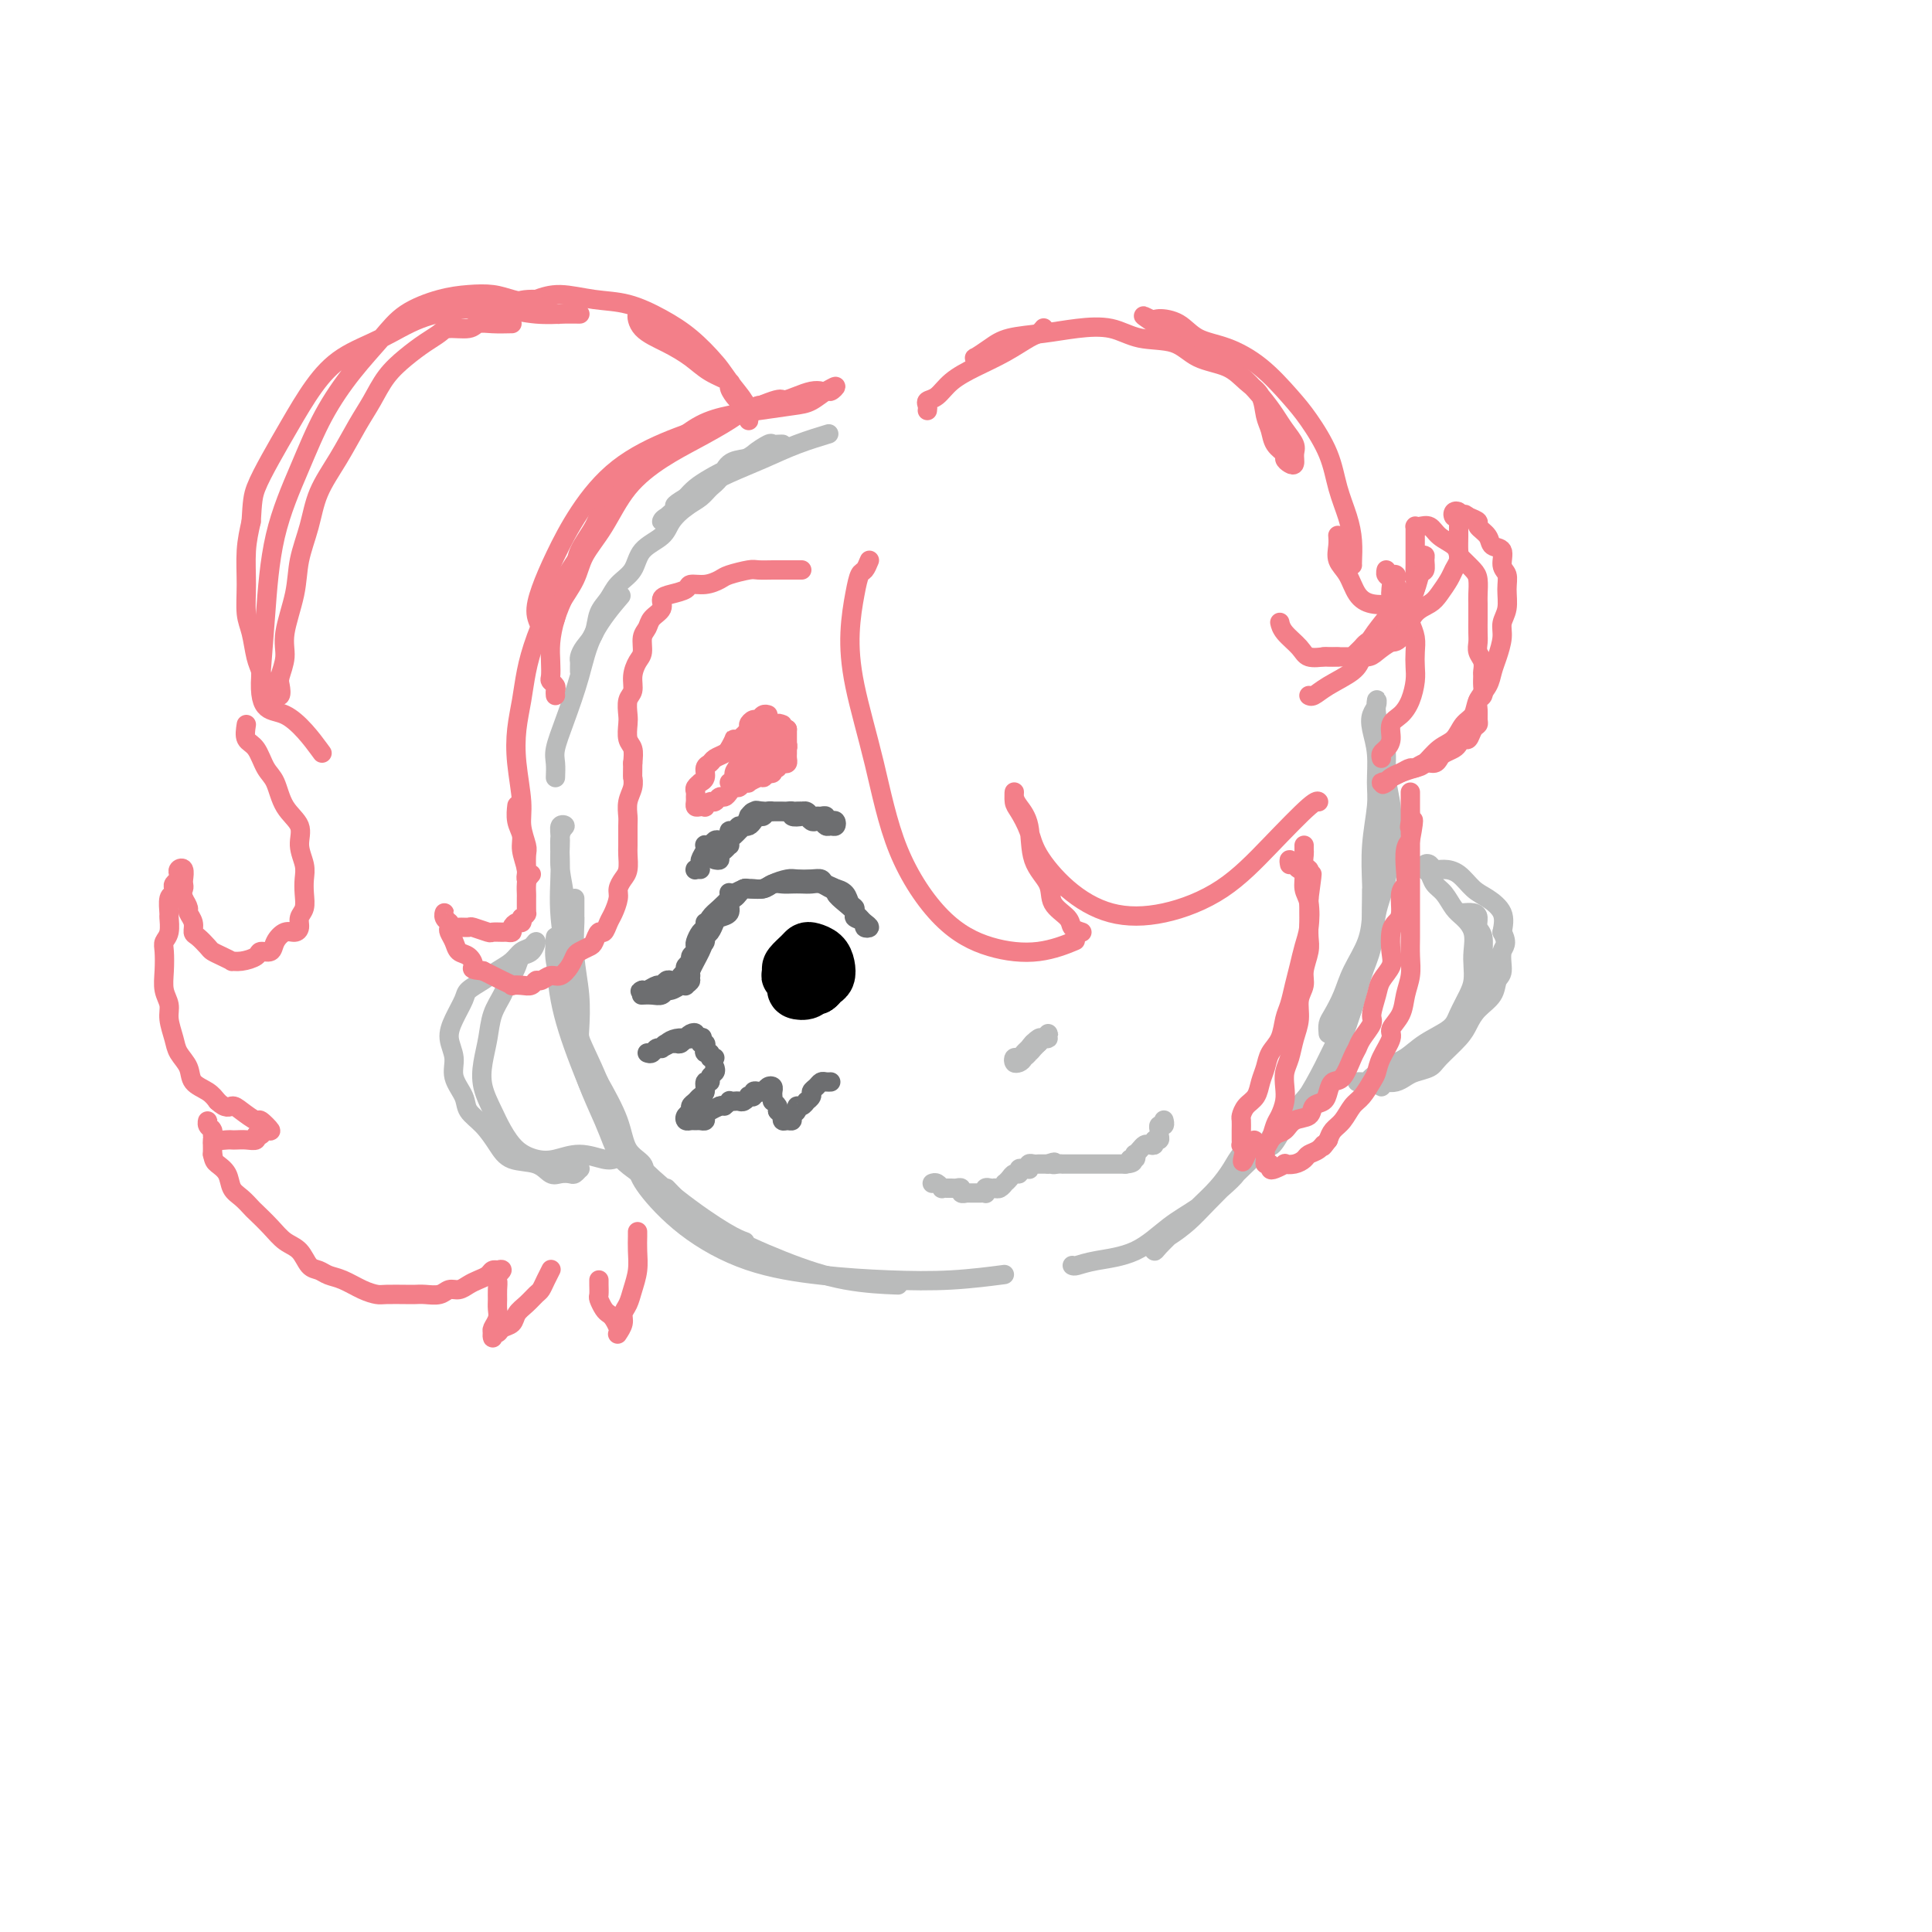 <svg viewBox='0 0 400 400' version='1.1' xmlns='http://www.w3.org/2000/svg' xmlns:xlink='http://www.w3.org/1999/xlink'><g fill='none' stroke='rgb(186,187,187)' stroke-width='4' stroke-linecap='round' stroke-linejoin='round'><path d='M119,186c0.002,0.606 0.004,1.212 0,2c-0.004,0.788 -0.015,1.757 0,2c0.015,0.243 0.056,-0.241 0,1c-0.056,1.241 -0.208,4.207 0,7c0.208,2.793 0.775,5.412 1,8c0.225,2.588 0.109,5.146 0,7c-0.109,1.854 -0.211,3.004 0,4c0.211,0.996 0.734,1.838 1,2c0.266,0.162 0.274,-0.355 0,-1c-0.274,-0.645 -0.829,-1.419 -1,-3c-0.171,-1.581 0.041,-3.968 0,-6c-0.041,-2.032 -0.336,-3.709 -1,-6c-0.664,-2.291 -1.696,-5.196 -2,-8c-0.304,-2.804 0.119,-5.509 0,-8c-0.119,-2.491 -0.782,-4.770 -1,-7c-0.218,-2.230 0.009,-4.410 0,-6c-0.009,-1.590 -0.253,-2.589 0,-3c0.253,-0.411 1.003,-0.235 1,0c-0.003,0.235 -0.758,0.528 -1,2c-0.242,1.472 0.029,4.125 0,7c-0.029,2.875 -0.356,5.974 0,10c0.356,4.026 1.397,8.980 2,14c0.603,5.020 0.767,10.107 2,15c1.233,4.893 3.534,9.593 5,13c1.466,3.407 2.095,5.523 3,7c0.905,1.477 2.084,2.317 3,3c0.916,0.683 1.569,1.211 2,1c0.431,-0.211 0.641,-1.160 0,-2c-0.641,-0.840 -2.134,-1.572 -3,-3c-0.866,-1.428 -1.105,-3.551 -2,-6c-0.895,-2.449 -2.448,-5.225 -4,-8'/><path d='M124,224c-1.839,-4.375 -2.938,-6.312 -4,-9c-1.062,-2.688 -2.089,-6.128 -3,-9c-0.911,-2.872 -1.707,-5.176 -2,-7c-0.293,-1.824 -0.083,-3.168 0,-4c0.083,-0.832 0.039,-1.151 0,-1c-0.039,0.151 -0.073,0.772 0,3c0.073,2.228 0.252,6.064 1,10c0.748,3.936 2.064,7.973 4,13c1.936,5.027 4.491,11.046 8,16c3.509,4.954 7.971,8.843 12,12c4.029,3.157 7.623,5.581 10,7c2.377,1.419 3.536,1.834 4,2c0.464,0.166 0.232,0.083 0,0'/><path d='M138,246c1.208,1.276 2.416,2.552 4,4c1.584,1.448 3.543,3.068 7,5c3.457,1.932 8.411,4.178 13,6c4.589,1.822 8.812,3.221 13,4c4.188,0.779 8.339,0.937 10,1c1.661,0.063 0.830,0.032 0,0'/><path d='M132,242c0.236,0.975 0.473,1.949 2,4c1.527,2.051 4.346,5.177 8,8c3.654,2.823 8.143,5.341 13,7c4.857,1.659 10.080,2.458 15,3c4.920,0.542 9.535,0.826 14,1c4.465,0.174 8.779,0.239 13,0c4.221,-0.239 8.349,-0.783 10,-1c1.651,-0.217 0.826,-0.109 0,0'/><path d='M222,262c0.166,0.086 0.332,0.173 1,0c0.668,-0.173 1.837,-0.605 4,-1c2.163,-0.395 5.319,-0.753 8,-2c2.681,-1.247 4.888,-3.384 7,-5c2.112,-1.616 4.128,-2.713 6,-4c1.872,-1.287 3.599,-2.766 5,-4c1.401,-1.234 2.474,-2.224 3,-3c0.526,-0.776 0.503,-1.338 1,-2c0.497,-0.662 1.512,-1.423 2,-2c0.488,-0.577 0.448,-0.969 0,-1c-0.448,-0.031 -1.304,0.301 -2,1c-0.696,0.699 -1.230,1.767 -2,3c-0.770,1.233 -1.775,2.632 -3,4c-1.225,1.368 -2.670,2.704 -4,4c-1.330,1.296 -2.544,2.552 -4,4c-1.456,1.448 -3.152,3.087 -4,4c-0.848,0.913 -0.848,1.100 -1,1c-0.152,-0.100 -0.457,-0.486 0,-1c0.457,-0.514 1.678,-1.156 3,-2c1.322,-0.844 2.747,-1.890 4,-3c1.253,-1.110 2.334,-2.285 4,-4c1.666,-1.715 3.915,-3.972 6,-6c2.085,-2.028 4.004,-3.828 6,-6c1.996,-2.172 4.068,-4.714 6,-7c1.932,-2.286 3.725,-4.314 5,-6c1.275,-1.686 2.032,-3.029 3,-5c0.968,-1.971 2.145,-4.569 3,-7c0.855,-2.431 1.387,-4.695 2,-7c0.613,-2.305 1.306,-4.653 2,-7'/><path d='M283,198c1.310,-4.476 1.083,-5.167 1,-7c-0.083,-1.833 -0.024,-4.810 0,-6c0.024,-1.190 0.012,-0.595 0,0'/><path d='M275,214c-0.063,-0.710 -0.126,-1.420 0,-2c0.126,-0.580 0.440,-1.032 1,-2c0.560,-0.968 1.366,-2.454 2,-4c0.634,-1.546 1.097,-3.151 2,-5c0.903,-1.849 2.246,-3.940 3,-6c0.754,-2.060 0.920,-4.089 1,-6c0.080,-1.911 0.075,-3.703 0,-6c-0.075,-2.297 -0.220,-5.097 0,-8c0.220,-2.903 0.804,-5.908 1,-8c0.196,-2.092 0.004,-3.270 0,-5c-0.004,-1.730 0.181,-4.011 0,-6c-0.181,-1.989 -0.729,-3.686 -1,-5c-0.271,-1.314 -0.266,-2.243 0,-3c0.266,-0.757 0.793,-1.340 1,-2c0.207,-0.660 0.093,-1.396 0,-1c-0.093,0.396 -0.165,1.923 0,3c0.165,1.077 0.566,1.702 1,3c0.434,1.298 0.899,3.269 1,5c0.101,1.731 -0.162,3.223 0,5c0.162,1.777 0.749,3.839 1,6c0.251,2.161 0.166,4.420 0,7c-0.166,2.580 -0.414,5.480 -1,8c-0.586,2.520 -1.511,4.662 -2,7c-0.489,2.338 -0.542,4.874 -1,7c-0.458,2.126 -1.322,3.842 -2,6c-0.678,2.158 -1.171,4.758 -2,7c-0.829,2.242 -1.995,4.127 -3,6c-1.005,1.873 -1.847,3.735 -3,6c-1.153,2.265 -2.615,4.933 -4,7c-1.385,2.067 -2.692,3.534 -4,5'/><path d='M266,233c-3.467,6.422 -3.133,3.978 -3,3c0.133,-0.978 0.067,-0.489 0,0'/><path d='M120,241c-0.026,0.453 -0.051,0.905 0,1c0.051,0.095 0.180,-0.169 0,0c-0.180,0.169 -0.668,0.770 -1,1c-0.332,0.230 -0.508,0.088 -1,0c-0.492,-0.088 -1.300,-0.123 -2,0c-0.700,0.123 -1.292,0.402 -2,0c-0.708,-0.402 -1.531,-1.486 -3,-2c-1.469,-0.514 -3.582,-0.457 -5,-1c-1.418,-0.543 -2.139,-1.684 -3,-3c-0.861,-1.316 -1.862,-2.806 -3,-4c-1.138,-1.194 -2.414,-2.094 -3,-3c-0.586,-0.906 -0.481,-1.820 -1,-3c-0.519,-1.180 -1.663,-2.627 -2,-4c-0.337,-1.373 0.132,-2.671 0,-4c-0.132,-1.329 -0.863,-2.688 -1,-4c-0.137,-1.312 0.322,-2.578 1,-4c0.678,-1.422 1.575,-3.000 2,-4c0.425,-1.000 0.379,-1.424 1,-2c0.621,-0.576 1.910,-1.305 3,-2c1.090,-0.695 1.981,-1.355 3,-2c1.019,-0.645 2.166,-1.276 3,-2c0.834,-0.724 1.355,-1.540 2,-2c0.645,-0.460 1.413,-0.562 2,-1c0.587,-0.438 0.991,-1.211 1,-1c0.009,0.211 -0.379,1.407 -1,2c-0.621,0.593 -1.475,0.583 -2,1c-0.525,0.417 -0.721,1.262 -1,2c-0.279,0.738 -0.639,1.369 -1,2'/><path d='M106,202c-1.118,1.810 -1.411,2.836 -2,4c-0.589,1.164 -1.472,2.468 -2,4c-0.528,1.532 -0.700,3.294 -1,5c-0.300,1.706 -0.727,3.356 -1,5c-0.273,1.644 -0.390,3.281 0,5c0.390,1.719 1.289,3.520 2,5c0.711,1.480 1.234,2.641 2,4c0.766,1.359 1.773,2.918 3,4c1.227,1.082 2.672,1.687 4,2c1.328,0.313 2.538,0.332 4,0c1.462,-0.332 3.175,-1.017 5,-1c1.825,0.017 3.760,0.735 5,1c1.240,0.265 1.783,0.076 2,0c0.217,-0.076 0.109,-0.038 0,0'/><path d='M281,224c0.322,-0.017 0.645,-0.034 1,0c0.355,0.034 0.743,0.119 1,0c0.257,-0.119 0.384,-0.444 1,-1c0.616,-0.556 1.722,-1.344 3,-2c1.278,-0.656 2.727,-1.180 4,-2c1.273,-0.820 2.369,-1.938 4,-3c1.631,-1.062 3.796,-2.069 5,-3c1.204,-0.931 1.447,-1.784 2,-3c0.553,-1.216 1.418,-2.793 2,-4c0.582,-1.207 0.882,-2.042 1,-3c0.118,-0.958 0.054,-2.037 0,-3c-0.054,-0.963 -0.097,-1.809 0,-3c0.097,-1.191 0.335,-2.728 0,-4c-0.335,-1.272 -1.241,-2.281 -2,-3c-0.759,-0.719 -1.370,-1.148 -2,-2c-0.630,-0.852 -1.280,-2.127 -2,-3c-0.720,-0.873 -1.510,-1.345 -2,-2c-0.490,-0.655 -0.679,-1.492 -1,-2c-0.321,-0.508 -0.774,-0.686 -1,-1c-0.226,-0.314 -0.223,-0.762 0,-1c0.223,-0.238 0.668,-0.264 1,0c0.332,0.264 0.553,0.818 1,1c0.447,0.182 1.122,-0.010 2,0c0.878,0.010 1.959,0.221 3,1c1.041,0.779 2.042,2.126 3,3c0.958,0.874 1.873,1.274 3,2c1.127,0.726 2.465,1.779 3,3c0.535,1.221 0.268,2.611 0,4'/><path d='M311,193c1.377,2.542 0.321,2.896 0,4c-0.321,1.104 0.093,2.956 0,4c-0.093,1.044 -0.694,1.278 -1,2c-0.306,0.722 -0.316,1.930 -1,3c-0.684,1.070 -2.041,2.003 -3,3c-0.959,0.997 -1.521,2.060 -2,3c-0.479,0.940 -0.877,1.757 -2,3c-1.123,1.243 -2.972,2.911 -4,4c-1.028,1.089 -1.235,1.599 -2,2c-0.765,0.401 -2.090,0.695 -3,1c-0.910,0.305 -1.407,0.622 -2,1c-0.593,0.378 -1.282,0.816 -2,1c-0.718,0.184 -1.465,0.114 -2,0c-0.535,-0.114 -0.857,-0.272 -1,0c-0.143,0.272 -0.106,0.972 0,1c0.106,0.028 0.281,-0.617 1,-1c0.719,-0.383 1.982,-0.503 3,-1c1.018,-0.497 1.792,-1.370 3,-2c1.208,-0.630 2.849,-1.018 4,-2c1.151,-0.982 1.811,-2.558 3,-4c1.189,-1.442 2.908,-2.750 4,-4c1.092,-1.250 1.557,-2.442 2,-4c0.443,-1.558 0.865,-3.482 1,-5c0.135,-1.518 -0.018,-2.631 0,-4c0.018,-1.369 0.208,-2.994 0,-4c-0.208,-1.006 -0.813,-1.394 -1,-2c-0.187,-0.606 0.043,-1.430 0,-2c-0.043,-0.570 -0.358,-0.884 -1,-1c-0.642,-0.116 -1.612,-0.033 -2,0c-0.388,0.033 -0.194,0.017 0,0'/><path d='M115,161c0.040,-1.053 0.080,-2.105 0,-3c-0.080,-0.895 -0.280,-1.631 0,-3c0.280,-1.369 1.039,-3.370 2,-6c0.961,-2.630 2.124,-5.891 3,-9c0.876,-3.109 1.467,-6.068 3,-9c1.533,-2.932 4.010,-5.838 5,-7c0.990,-1.162 0.495,-0.581 0,0'/><path d='M120,139c-0.004,-0.328 -0.008,-0.656 0,-1c0.008,-0.344 0.029,-0.704 0,-1c-0.029,-0.296 -0.107,-0.529 0,-1c0.107,-0.471 0.397,-1.179 1,-2c0.603,-0.821 1.517,-1.755 2,-3c0.483,-1.245 0.536,-2.801 1,-4c0.464,-1.199 1.339,-2.039 2,-3c0.661,-0.961 1.107,-2.042 2,-3c0.893,-0.958 2.234,-1.793 3,-3c0.766,-1.207 0.957,-2.784 2,-4c1.043,-1.216 2.937,-2.069 4,-3c1.063,-0.931 1.296,-1.939 2,-3c0.704,-1.061 1.878,-2.176 3,-3c1.122,-0.824 2.191,-1.359 3,-2c0.809,-0.641 1.356,-1.389 2,-2c0.644,-0.611 1.384,-1.085 2,-2c0.616,-0.915 1.107,-2.269 2,-3c0.893,-0.731 2.189,-0.837 3,-1c0.811,-0.163 1.137,-0.384 2,-1c0.863,-0.616 2.262,-1.629 3,-2c0.738,-0.371 0.813,-0.101 1,0c0.187,0.101 0.485,0.033 1,0c0.515,-0.033 1.247,-0.030 1,0c-0.247,0.030 -1.472,0.087 -2,0c-0.528,-0.087 -0.361,-0.319 -1,0c-0.639,0.319 -2.086,1.188 -3,2c-0.914,0.812 -1.295,1.569 -2,2c-0.705,0.431 -1.735,0.538 -3,1c-1.265,0.462 -2.764,1.278 -4,2c-1.236,0.722 -2.210,1.349 -3,2c-0.790,0.651 -1.395,1.325 -2,2'/><path d='M142,103c-3.443,2.053 -2.049,1.684 -2,2c0.049,0.316 -1.247,1.315 -2,2c-0.753,0.685 -0.963,1.054 -1,1c-0.037,-0.054 0.098,-0.531 1,-1c0.902,-0.469 2.570,-0.930 4,-2c1.430,-1.070 2.622,-2.749 4,-4c1.378,-1.251 2.941,-2.073 5,-3c2.059,-0.927 4.614,-1.960 7,-3c2.386,-1.040 4.604,-2.088 7,-3c2.396,-0.912 4.970,-1.689 6,-2c1.030,-0.311 0.515,-0.155 0,0'/></g>
<g fill='none' stroke='rgb(243,127,137)' stroke-width='4' stroke-linecap='round' stroke-linejoin='round'><path d='M180,116c-0.331,0.805 -0.663,1.611 -1,2c-0.337,0.389 -0.681,0.363 -1,1c-0.319,0.637 -0.613,1.938 -1,4c-0.387,2.062 -0.866,4.886 -1,8c-0.134,3.114 0.077,6.519 1,11c0.923,4.481 2.558,10.040 4,16c1.442,5.960 2.692,12.322 5,18c2.308,5.678 5.674,10.673 9,14c3.326,3.327 6.613,4.984 10,6c3.387,1.016 6.873,1.389 10,1c3.127,-0.389 5.893,-1.540 7,-2c1.107,-0.460 0.553,-0.230 0,0'/><path d='M224,193c-0.821,-0.262 -1.642,-0.524 -2,-1c-0.358,-0.476 -0.252,-1.166 -1,-2c-0.748,-0.834 -2.351,-1.813 -3,-3c-0.649,-1.187 -0.346,-2.583 -1,-4c-0.654,-1.417 -2.266,-2.854 -3,-5c-0.734,-2.146 -0.589,-4.999 -1,-7c-0.411,-2.001 -1.376,-3.148 -2,-4c-0.624,-0.852 -0.907,-1.408 -1,-2c-0.093,-0.592 0.003,-1.221 0,-1c-0.003,0.221 -0.104,1.292 0,2c0.104,0.708 0.414,1.051 1,2c0.586,0.949 1.449,2.502 2,4c0.551,1.498 0.790,2.939 2,5c1.210,2.061 3.390,4.740 6,7c2.610,2.260 5.648,4.101 9,5c3.352,0.899 7.017,0.858 11,0c3.983,-0.858 8.283,-2.531 12,-5c3.717,-2.469 6.852,-5.734 10,-9c3.148,-3.266 6.309,-6.533 8,-8c1.691,-1.467 1.912,-1.133 2,-1c0.088,0.133 0.044,0.067 0,0'/><path d='M286,157c-0.080,-0.349 -0.159,-0.698 0,-1c0.159,-0.302 0.557,-0.558 1,-1c0.443,-0.442 0.931,-1.070 1,-2c0.069,-0.930 -0.283,-2.163 0,-3c0.283,-0.837 1.200,-1.277 2,-2c0.800,-0.723 1.483,-1.730 2,-3c0.517,-1.270 0.868,-2.805 1,-4c0.132,-1.195 0.047,-2.052 0,-3c-0.047,-0.948 -0.054,-1.987 0,-3c0.054,-1.013 0.168,-2.001 0,-3c-0.168,-0.999 -0.620,-2.008 -1,-3c-0.380,-0.992 -0.689,-1.968 -1,-3c-0.311,-1.032 -0.623,-2.119 -1,-3c-0.377,-0.881 -0.818,-1.557 -1,-2c-0.182,-0.443 -0.105,-0.653 0,-1c0.105,-0.347 0.239,-0.830 0,-1c-0.239,-0.170 -0.850,-0.028 -1,0c-0.150,0.028 0.160,-0.057 0,0c-0.160,0.057 -0.789,0.257 -1,0c-0.211,-0.257 -0.004,-0.969 0,-1c0.004,-0.031 -0.195,0.621 0,1c0.195,0.379 0.783,0.487 1,1c0.217,0.513 0.062,1.432 0,2c-0.062,0.568 -0.031,0.784 0,1'/><path d='M288,123c0.174,1.382 0.110,2.337 0,3c-0.110,0.663 -0.266,1.034 -1,2c-0.734,0.966 -2.046,2.525 -3,4c-0.954,1.475 -1.552,2.864 -2,4c-0.448,1.136 -0.747,2.017 -2,3c-1.253,0.983 -3.460,2.068 -5,3c-1.540,0.932 -2.415,1.713 -3,2c-0.585,0.287 -0.882,0.082 -1,0c-0.118,-0.082 -0.059,-0.041 0,0'/><path d='M277,136c-0.813,0.011 -1.626,0.022 -2,0c-0.374,-0.022 -0.311,-0.076 -1,0c-0.689,0.076 -2.132,0.283 -3,0c-0.868,-0.283 -1.160,-1.055 -2,-2c-0.840,-0.945 -2.226,-2.062 -3,-3c-0.774,-0.938 -0.935,-1.697 -1,-2c-0.065,-0.303 -0.032,-0.152 0,0'/><path d='M166,118c-0.303,-0.000 -0.606,-0.000 -1,0c-0.394,0.000 -0.880,0.000 -1,0c-0.120,-0.000 0.124,-0.000 0,0c-0.124,0.000 -0.618,0.000 -1,0c-0.382,-0.000 -0.652,-0.001 -1,0c-0.348,0.001 -0.772,0.003 -1,0c-0.228,-0.003 -0.259,-0.012 -1,0c-0.741,0.012 -2.193,0.046 -3,0c-0.807,-0.046 -0.970,-0.171 -2,0c-1.030,0.171 -2.929,0.637 -4,1c-1.071,0.363 -1.315,0.622 -2,1c-0.685,0.378 -1.809,0.874 -3,1c-1.191,0.126 -2.447,-0.118 -3,0c-0.553,0.118 -0.404,0.598 -1,1c-0.596,0.402 -1.938,0.727 -3,1c-1.062,0.273 -1.844,0.495 -2,1c-0.156,0.505 0.313,1.294 0,2c-0.313,0.706 -1.407,1.329 -2,2c-0.593,0.671 -0.685,1.390 -1,2c-0.315,0.610 -0.854,1.112 -1,2c-0.146,0.888 0.101,2.162 0,3c-0.101,0.838 -0.549,1.240 -1,2c-0.451,0.760 -0.905,1.879 -1,3c-0.095,1.121 0.170,2.244 0,3c-0.170,0.756 -0.774,1.146 -1,2c-0.226,0.854 -0.074,2.171 0,3c0.074,0.829 0.071,1.171 0,2c-0.071,0.829 -0.212,2.146 0,3c0.212,0.854 0.775,1.244 1,2c0.225,0.756 0.113,1.878 0,3'/><path d='M131,158c-0.016,3.380 -0.057,2.829 0,3c0.057,0.171 0.211,1.065 0,2c-0.211,0.935 -0.789,1.912 -1,3c-0.211,1.088 -0.056,2.287 0,3c0.056,0.713 0.012,0.939 0,2c-0.012,1.061 0.007,2.956 0,4c-0.007,1.044 -0.040,1.237 0,2c0.040,0.763 0.151,2.095 0,3c-0.151,0.905 -0.565,1.383 -1,2c-0.435,0.617 -0.890,1.375 -1,2c-0.110,0.625 0.125,1.118 0,2c-0.125,0.882 -0.611,2.152 -1,3c-0.389,0.848 -0.681,1.274 -1,2c-0.319,0.726 -0.667,1.753 -1,2c-0.333,0.247 -0.653,-0.285 -1,0c-0.347,0.285 -0.722,1.388 -1,2c-0.278,0.612 -0.459,0.732 -1,1c-0.541,0.268 -1.443,0.684 -2,1c-0.557,0.316 -0.769,0.534 -1,1c-0.231,0.466 -0.482,1.182 -1,2c-0.518,0.818 -1.304,1.740 -2,2c-0.696,0.260 -1.302,-0.140 -2,0c-0.698,0.140 -1.487,0.822 -2,1c-0.513,0.178 -0.749,-0.148 -1,0c-0.251,0.148 -0.518,0.769 -1,1c-0.482,0.231 -1.179,0.073 -2,0c-0.821,-0.073 -1.767,-0.061 -2,0c-0.233,0.061 0.247,0.171 0,0c-0.247,-0.171 -1.220,-0.623 -2,-1c-0.780,-0.377 -1.366,-0.679 -2,-1c-0.634,-0.321 -1.317,-0.660 -2,-1'/><path d='M100,201c-2.897,-0.269 -2.139,-0.443 -2,-1c0.139,-0.557 -0.341,-1.497 -1,-2c-0.659,-0.503 -1.496,-0.569 -2,-1c-0.504,-0.431 -0.675,-1.228 -1,-2c-0.325,-0.772 -0.805,-1.518 -1,-2c-0.195,-0.482 -0.106,-0.701 0,-1c0.106,-0.299 0.229,-0.679 0,-1c-0.229,-0.321 -0.808,-0.585 -1,-1c-0.192,-0.415 0.004,-0.983 0,-1c-0.004,-0.017 -0.210,0.517 0,1c0.210,0.483 0.834,0.914 1,1c0.166,0.086 -0.126,-0.174 0,0c0.126,0.174 0.672,0.783 1,1c0.328,0.217 0.440,0.044 1,0c0.560,-0.044 1.568,0.041 2,0c0.432,-0.041 0.286,-0.207 1,0c0.714,0.207 2.286,0.788 3,1c0.714,0.212 0.569,0.054 1,0c0.431,-0.054 1.439,-0.004 2,0c0.561,0.004 0.676,-0.037 1,0c0.324,0.037 0.858,0.151 1,0c0.142,-0.151 -0.106,-0.566 0,-1c0.106,-0.434 0.567,-0.886 1,-1c0.433,-0.114 0.838,0.110 1,0c0.162,-0.110 0.081,-0.555 0,-1'/><path d='M108,190c1.309,-0.699 1.083,-0.946 1,-1c-0.083,-0.054 -0.023,0.085 0,0c0.023,-0.085 0.007,-0.395 0,-1c-0.007,-0.605 -0.006,-1.506 0,-2c0.006,-0.494 0.017,-0.583 0,-1c-0.017,-0.417 -0.061,-1.164 0,-2c0.061,-0.836 0.227,-1.762 0,-3c-0.227,-1.238 -0.845,-2.787 -1,-4c-0.155,-1.213 0.155,-2.090 0,-3c-0.155,-0.910 -0.773,-1.852 -1,-3c-0.227,-1.148 -0.061,-2.501 0,-3c0.061,-0.499 0.017,-0.142 0,0c-0.017,0.142 -0.009,0.071 0,0'/><path d='M110,181c-0.422,0.527 -0.844,1.055 -1,1c-0.156,-0.055 -0.046,-0.692 0,-1c0.046,-0.308 0.027,-0.287 0,-1c-0.027,-0.713 -0.063,-2.159 0,-3c0.063,-0.841 0.226,-1.077 0,-2c-0.226,-0.923 -0.842,-2.535 -1,-4c-0.158,-1.465 0.142,-2.785 0,-5c-0.142,-2.215 -0.727,-5.327 -1,-8c-0.273,-2.673 -0.234,-4.908 0,-7c0.234,-2.092 0.663,-4.042 1,-6c0.337,-1.958 0.584,-3.924 1,-6c0.416,-2.076 1.003,-4.263 2,-7c0.997,-2.737 2.403,-6.026 4,-9c1.597,-2.974 3.384,-5.634 5,-8c1.616,-2.366 3.060,-4.438 4,-6c0.940,-1.562 1.376,-2.615 2,-4c0.624,-1.385 1.437,-3.104 2,-4c0.563,-0.896 0.875,-0.970 1,-1c0.125,-0.030 0.062,-0.015 0,0'/><path d='M115,144c-0.030,-0.336 -0.061,-0.673 0,-1c0.061,-0.327 0.212,-0.645 0,-1c-0.212,-0.355 -0.787,-0.747 -1,-1c-0.213,-0.253 -0.066,-0.366 0,-1c0.066,-0.634 0.049,-1.790 0,-3c-0.049,-1.210 -0.131,-2.475 0,-4c0.131,-1.525 0.476,-3.310 1,-5c0.524,-1.690 1.227,-3.284 2,-5c0.773,-1.716 1.617,-3.553 2,-5c0.383,-1.447 0.305,-2.505 1,-4c0.695,-1.495 2.162,-3.428 3,-5c0.838,-1.572 1.048,-2.785 2,-4c0.952,-1.215 2.648,-2.434 4,-4c1.352,-1.566 2.361,-3.480 4,-5c1.639,-1.520 3.909,-2.645 6,-4c2.091,-1.355 4.005,-2.939 6,-4c1.995,-1.061 4.072,-1.599 6,-2c1.928,-0.401 3.706,-0.667 6,-1c2.294,-0.333 5.104,-0.735 7,-1c1.896,-0.265 2.879,-0.393 4,-1c1.121,-0.607 2.379,-1.693 3,-2c0.621,-0.307 0.606,0.166 1,0c0.394,-0.166 1.196,-0.970 1,-1c-0.196,-0.030 -1.391,0.713 -2,1c-0.609,0.287 -0.633,0.118 -1,0c-0.367,-0.118 -1.078,-0.186 -2,0c-0.922,0.186 -2.056,0.627 -3,1c-0.944,0.373 -1.698,0.678 -3,1c-1.302,0.322 -3.151,0.661 -5,1'/><path d='M157,84c-3.188,0.948 -4.158,1.816 -6,3c-1.842,1.184 -4.556,2.682 -7,4c-2.444,1.318 -4.617,2.455 -7,4c-2.383,1.545 -4.975,3.498 -7,6c-2.025,2.502 -3.484,5.552 -5,8c-1.516,2.448 -3.089,4.295 -4,6c-0.911,1.705 -1.161,3.270 -2,5c-0.839,1.730 -2.267,3.627 -3,5c-0.733,1.373 -0.770,2.223 -1,3c-0.230,0.777 -0.654,1.483 -1,2c-0.346,0.517 -0.613,0.847 -1,1c-0.387,0.153 -0.895,0.131 -1,0c-0.105,-0.131 0.191,-0.369 0,-1c-0.191,-0.631 -0.871,-1.654 -1,-3c-0.129,-1.346 0.292,-3.014 1,-5c0.708,-1.986 1.703,-4.291 3,-7c1.297,-2.709 2.898,-5.823 5,-9c2.102,-3.177 4.707,-6.417 8,-9c3.293,-2.583 7.275,-4.510 11,-6c3.725,-1.490 7.194,-2.544 11,-4c3.806,-1.456 7.948,-3.315 10,-4c2.052,-0.685 2.015,-0.196 2,0c-0.015,0.196 -0.007,0.098 0,0'/><path d='M192,85c0.044,-0.321 0.089,-0.641 0,-1c-0.089,-0.359 -0.311,-0.756 0,-1c0.311,-0.244 1.154,-0.335 2,-1c0.846,-0.665 1.693,-1.904 3,-3c1.307,-1.096 3.072,-2.049 5,-3c1.928,-0.951 4.019,-1.901 6,-3c1.981,-1.099 3.850,-2.346 5,-3c1.150,-0.654 1.579,-0.715 2,-1c0.421,-0.285 0.835,-0.796 1,-1c0.165,-0.204 0.083,-0.102 0,0'/><path d='M202,75c0.071,-0.469 0.141,-0.938 0,-1c-0.141,-0.062 -0.494,0.281 0,0c0.494,-0.281 1.835,-1.188 3,-2c1.165,-0.812 2.153,-1.531 4,-2c1.847,-0.469 4.552,-0.689 7,-1c2.448,-0.311 4.638,-0.714 7,-1c2.362,-0.286 4.897,-0.453 7,0c2.103,0.453 3.773,1.528 6,2c2.227,0.472 5.010,0.341 7,1c1.990,0.659 3.187,2.109 5,3c1.813,0.891 4.240,1.225 6,2c1.760,0.775 2.851,1.993 4,3c1.149,1.007 2.354,1.804 3,3c0.646,1.196 0.733,2.793 1,4c0.267,1.207 0.715,2.026 1,3c0.285,0.974 0.406,2.105 1,3c0.594,0.895 1.661,1.554 2,2c0.339,0.446 -0.051,0.678 0,1c0.051,0.322 0.544,0.732 1,1c0.456,0.268 0.877,0.393 1,0c0.123,-0.393 -0.052,-1.303 0,-2c0.052,-0.697 0.329,-1.179 0,-2c-0.329,-0.821 -1.266,-1.980 -2,-3c-0.734,-1.020 -1.266,-1.901 -2,-3c-0.734,-1.099 -1.670,-2.417 -3,-4c-1.330,-1.583 -3.052,-3.433 -5,-5c-1.948,-1.567 -4.120,-2.853 -6,-4c-1.880,-1.147 -3.468,-2.155 -5,-3c-1.532,-0.845 -3.009,-1.527 -4,-2c-0.991,-0.473 -1.495,-0.736 -2,-1'/><path d='M239,67c-3.698,-2.542 -1.944,-1.398 -1,-1c0.944,0.398 1.079,0.050 2,0c0.921,-0.050 2.627,0.198 4,1c1.373,0.802 2.414,2.158 4,3c1.586,0.842 3.717,1.171 6,2c2.283,0.829 4.719,2.159 7,4c2.281,1.841 4.408,4.193 6,6c1.592,1.807 2.651,3.070 4,5c1.349,1.930 2.988,4.527 4,7c1.012,2.473 1.395,4.820 2,7c0.605,2.180 1.430,4.192 2,6c0.570,1.808 0.885,3.412 1,5c0.115,1.588 0.031,3.158 0,4c-0.031,0.842 -0.009,0.955 0,1c0.009,0.045 0.004,0.023 0,0'/><path d='M280,136c0.024,-0.024 0.047,-0.048 0,0c-0.047,0.048 -0.165,0.167 0,0c0.165,-0.167 0.611,-0.620 1,-1c0.389,-0.380 0.719,-0.687 1,-1c0.281,-0.313 0.512,-0.631 1,-1c0.488,-0.369 1.234,-0.788 2,-1c0.766,-0.212 1.554,-0.216 2,-1c0.446,-0.784 0.550,-2.349 1,-3c0.450,-0.651 1.245,-0.387 2,-1c0.755,-0.613 1.470,-2.104 2,-3c0.530,-0.896 0.874,-1.196 1,-2c0.126,-0.804 0.034,-2.112 0,-3c-0.034,-0.888 -0.009,-1.355 0,-2c0.009,-0.645 0.002,-1.468 0,-2c-0.002,-0.532 -0.001,-0.773 0,-1c0.001,-0.227 0.000,-0.439 0,-1c-0.000,-0.561 -0.001,-1.471 0,-2c0.001,-0.529 0.002,-0.677 0,-1c-0.002,-0.323 -0.008,-0.820 0,-1c0.008,-0.180 0.031,-0.042 0,0c-0.031,0.042 -0.117,-0.011 0,0c0.117,0.011 0.437,0.086 1,0c0.563,-0.086 1.367,-0.332 2,0c0.633,0.332 1.093,1.243 2,2c0.907,0.757 2.259,1.359 3,2c0.741,0.641 0.870,1.320 1,2'/><path d='M302,115c1.547,1.529 2.415,2.352 3,3c0.585,0.648 0.889,1.122 1,2c0.111,0.878 0.030,2.160 0,3c-0.030,0.840 -0.009,1.236 0,2c0.009,0.764 0.006,1.895 0,3c-0.006,1.105 -0.016,2.184 0,3c0.016,0.816 0.057,1.370 0,2c-0.057,0.630 -0.212,1.337 0,2c0.212,0.663 0.790,1.281 1,2c0.210,0.719 0.053,1.540 0,2c-0.053,0.460 0.000,0.560 0,1c-0.000,0.440 -0.053,1.221 0,2c0.053,0.779 0.211,1.557 0,2c-0.211,0.443 -0.792,0.551 -1,1c-0.208,0.449 -0.045,1.238 0,2c0.045,0.762 -0.029,1.496 0,2c0.029,0.504 0.162,0.779 0,1c-0.162,0.221 -0.620,0.388 -1,1c-0.380,0.612 -0.683,1.670 -1,2c-0.317,0.330 -0.648,-0.066 -1,0c-0.352,0.066 -0.723,0.596 -1,1c-0.277,0.404 -0.458,0.681 -1,1c-0.542,0.319 -1.444,0.678 -2,1c-0.556,0.322 -0.764,0.607 -1,1c-0.236,0.393 -0.500,0.893 -1,1c-0.500,0.107 -1.238,-0.178 -2,0c-0.762,0.178 -1.550,0.818 -2,1c-0.450,0.182 -0.564,-0.096 -1,0c-0.436,0.096 -1.194,0.564 -2,1c-0.806,0.436 -1.659,0.839 -2,1c-0.341,0.161 -0.171,0.081 0,0'/><path d='M288,161c-2.937,2.086 -1.280,1.302 -1,1c0.280,-0.302 -0.819,-0.123 -1,0c-0.181,0.123 0.555,0.190 1,0c0.445,-0.190 0.597,-0.635 1,-1c0.403,-0.365 1.056,-0.649 2,-1c0.944,-0.351 2.178,-0.769 3,-1c0.822,-0.231 1.232,-0.273 2,-1c0.768,-0.727 1.892,-2.137 3,-3c1.108,-0.863 2.198,-1.179 3,-2c0.802,-0.821 1.314,-2.149 2,-3c0.686,-0.851 1.545,-1.227 2,-2c0.455,-0.773 0.504,-1.943 1,-3c0.496,-1.057 1.438,-2.001 2,-3c0.562,-0.999 0.743,-2.051 1,-3c0.257,-0.949 0.590,-1.794 1,-3c0.410,-1.206 0.896,-2.774 1,-4c0.104,-1.226 -0.172,-2.109 0,-3c0.172,-0.891 0.794,-1.791 1,-3c0.206,-1.209 -0.005,-2.729 0,-4c0.005,-1.271 0.224,-2.294 0,-3c-0.224,-0.706 -0.891,-1.096 -1,-2c-0.109,-0.904 0.340,-2.322 0,-3c-0.340,-0.678 -1.470,-0.615 -2,-1c-0.530,-0.385 -0.462,-1.217 -1,-2c-0.538,-0.783 -1.683,-1.519 -2,-2c-0.317,-0.481 0.195,-0.709 0,-1c-0.195,-0.291 -1.098,-0.646 -2,-1'/><path d='M304,107c-1.264,-1.079 -0.923,-0.276 -1,0c-0.077,0.276 -0.571,0.024 -1,0c-0.429,-0.024 -0.795,0.178 -1,0c-0.205,-0.178 -0.251,-0.737 0,-1c0.251,-0.263 0.799,-0.229 1,0c0.201,0.229 0.054,0.655 0,1c-0.054,0.345 -0.015,0.610 0,1c0.015,0.390 0.005,0.905 0,1c-0.005,0.095 -0.004,-0.231 0,0c0.004,0.231 0.013,1.020 0,2c-0.013,0.980 -0.048,2.153 0,3c0.048,0.847 0.180,1.368 0,2c-0.180,0.632 -0.671,1.375 -1,2c-0.329,0.625 -0.497,1.132 -1,2c-0.503,0.868 -1.341,2.099 -2,3c-0.659,0.901 -1.139,1.473 -2,2c-0.861,0.527 -2.103,1.008 -3,2c-0.897,0.992 -1.448,2.496 -2,4'/><path d='M291,131c-2.064,2.359 -2.224,1.756 -3,2c-0.776,0.244 -2.170,1.333 -3,2c-0.830,0.667 -1.098,0.911 -2,1c-0.902,0.089 -2.438,0.024 -4,0c-1.562,-0.024 -3.151,-0.006 -4,0c-0.849,0.006 -0.957,0.002 -1,0c-0.043,-0.002 -0.022,-0.001 0,0'/><path d='M294,115c0.429,-0.055 0.859,-0.110 1,0c0.141,0.110 -0.006,0.386 0,1c0.006,0.614 0.165,1.565 0,2c-0.165,0.435 -0.656,0.352 -1,1c-0.344,0.648 -0.543,2.026 -1,3c-0.457,0.974 -1.172,1.544 -2,2c-0.828,0.456 -1.771,0.797 -3,1c-1.229,0.203 -2.746,0.270 -4,0c-1.254,-0.270 -2.245,-0.875 -3,-2c-0.755,-1.125 -1.274,-2.771 -2,-4c-0.726,-1.229 -1.658,-2.041 -2,-3c-0.342,-0.959 -0.092,-2.066 0,-3c0.092,-0.934 0.026,-1.695 0,-2c-0.026,-0.305 -0.013,-0.152 0,0'/><path d='M153,84c-0.020,-0.438 -0.041,-0.876 0,-1c0.041,-0.124 0.142,0.067 0,0c-0.142,-0.067 -0.529,-0.391 -1,-1c-0.471,-0.609 -1.026,-1.503 -1,-2c0.026,-0.497 0.634,-0.596 0,-1c-0.634,-0.404 -2.511,-1.111 -4,-2c-1.489,-0.889 -2.591,-1.959 -4,-3c-1.409,-1.041 -3.126,-2.053 -5,-3c-1.874,-0.947 -3.907,-1.828 -5,-3c-1.093,-1.172 -1.248,-2.636 -1,-3c0.248,-0.364 0.898,0.373 2,1c1.102,0.627 2.656,1.143 4,2c1.344,0.857 2.479,2.054 4,3c1.521,0.946 3.427,1.642 5,3c1.573,1.358 2.814,3.377 4,5c1.186,1.623 2.316,2.851 3,4c0.684,1.149 0.920,2.219 1,3c0.080,0.781 0.004,1.274 0,1c-0.004,-0.274 0.065,-1.315 0,-2c-0.065,-0.685 -0.265,-1.015 -1,-2c-0.735,-0.985 -2.004,-2.625 -3,-4c-0.996,-1.375 -1.720,-2.487 -3,-4c-1.280,-1.513 -3.118,-3.429 -5,-5c-1.882,-1.571 -3.808,-2.797 -6,-4c-2.192,-1.203 -4.649,-2.384 -7,-3c-2.351,-0.616 -4.594,-0.666 -7,-1c-2.406,-0.334 -4.973,-0.953 -7,-1c-2.027,-0.047 -3.513,0.476 -5,1'/><path d='M111,62c-5.036,-0.167 -4.625,1.417 -5,2c-0.375,0.583 -1.536,0.167 -2,0c-0.464,-0.167 -0.232,-0.083 0,0'/><path d='M106,67c-1.382,0.032 -2.764,0.063 -4,0c-1.236,-0.063 -2.325,-0.222 -3,0c-0.675,0.222 -0.935,0.824 -2,1c-1.065,0.176 -2.935,-0.075 -4,0c-1.065,0.075 -1.324,0.477 -2,1c-0.676,0.523 -1.769,1.169 -3,2c-1.231,0.831 -2.600,1.847 -4,3c-1.400,1.153 -2.830,2.441 -4,4c-1.170,1.559 -2.081,3.387 -3,5c-0.919,1.613 -1.847,3.010 -3,5c-1.153,1.990 -2.531,4.573 -4,7c-1.469,2.427 -3.028,4.697 -4,7c-0.972,2.303 -1.356,4.639 -2,7c-0.644,2.361 -1.549,4.748 -2,7c-0.451,2.252 -0.447,4.371 -1,7c-0.553,2.629 -1.664,5.770 -2,8c-0.336,2.230 0.102,3.550 0,5c-0.102,1.450 -0.743,3.031 -1,4c-0.257,0.969 -0.128,1.326 0,2c0.128,0.674 0.256,1.663 0,2c-0.256,0.337 -0.895,0.020 -1,0c-0.105,-0.020 0.323,0.255 0,0c-0.323,-0.255 -1.397,-1.042 -2,-2c-0.603,-0.958 -0.736,-2.088 -1,-3c-0.264,-0.912 -0.660,-1.607 -1,-3c-0.340,-1.393 -0.624,-3.484 -1,-5c-0.376,-1.516 -0.843,-2.458 -1,-4c-0.157,-1.542 -0.004,-3.684 0,-6c0.004,-2.316 -0.142,-4.804 0,-7c0.142,-2.196 0.571,-4.098 1,-6'/><path d='M52,108c0.247,-4.246 0.366,-5.360 1,-7c0.634,-1.640 1.784,-3.806 3,-6c1.216,-2.194 2.499,-4.415 4,-7c1.501,-2.585 3.221,-5.533 5,-8c1.779,-2.467 3.618,-4.452 6,-6c2.382,-1.548 5.307,-2.660 8,-4c2.693,-1.340 5.154,-2.909 8,-4c2.846,-1.091 6.077,-1.704 9,-2c2.923,-0.296 5.538,-0.276 8,0c2.462,0.276 4.772,0.806 7,1c2.228,0.194 4.373,0.052 6,0c1.627,-0.052 2.735,-0.013 3,0c0.265,0.013 -0.313,0.001 -1,0c-0.687,-0.001 -1.485,0.011 -2,0c-0.515,-0.011 -0.749,-0.044 -1,0c-0.251,0.044 -0.520,0.166 -1,0c-0.480,-0.166 -1.173,-0.619 -2,-1c-0.827,-0.381 -1.790,-0.689 -3,-1c-1.210,-0.311 -2.669,-0.626 -4,-1c-1.331,-0.374 -2.535,-0.808 -4,-1c-1.465,-0.192 -3.191,-0.141 -5,0c-1.809,0.141 -3.701,0.371 -6,1c-2.299,0.629 -5.005,1.656 -7,3c-1.995,1.344 -3.280,3.005 -5,5c-1.720,1.995 -3.875,4.324 -6,7c-2.125,2.676 -4.218,5.698 -6,9c-1.782,3.302 -3.251,6.885 -5,11c-1.749,4.115 -3.779,8.762 -5,14c-1.221,5.238 -1.635,11.068 -2,16c-0.365,4.932 -0.683,8.966 -1,13'/><path d='M54,140c-0.524,8.048 2.167,6.667 5,8c2.833,1.333 5.810,5.381 7,7c1.190,1.619 0.595,0.810 0,0'/><path d='M51,150c-0.180,1.147 -0.359,2.295 0,3c0.359,0.705 1.257,0.968 2,2c0.743,1.032 1.333,2.835 2,4c0.667,1.165 1.412,1.694 2,3c0.588,1.306 1.019,3.388 2,5c0.981,1.612 2.511,2.752 3,4c0.489,1.248 -0.064,2.603 0,4c0.064,1.397 0.745,2.835 1,4c0.255,1.165 0.083,2.056 0,3c-0.083,0.944 -0.077,1.942 0,3c0.077,1.058 0.225,2.177 0,3c-0.225,0.823 -0.824,1.350 -1,2c-0.176,0.650 0.070,1.422 0,2c-0.070,0.578 -0.457,0.963 -1,1c-0.543,0.037 -1.243,-0.275 -2,0c-0.757,0.275 -1.571,1.135 -2,2c-0.429,0.865 -0.473,1.734 -1,2c-0.527,0.266 -1.537,-0.072 -2,0c-0.463,0.072 -0.378,0.552 -1,1c-0.622,0.448 -1.949,0.863 -3,1c-1.051,0.137 -1.825,-0.004 -2,0c-0.175,0.004 0.248,0.152 0,0c-0.248,-0.152 -1.167,-0.603 -2,-1c-0.833,-0.397 -1.581,-0.739 -2,-1c-0.419,-0.261 -0.508,-0.441 -1,-1c-0.492,-0.559 -1.385,-1.497 -2,-2c-0.615,-0.503 -0.952,-0.571 -1,-1c-0.048,-0.429 0.193,-1.218 0,-2c-0.193,-0.782 -0.821,-1.557 -1,-2c-0.179,-0.443 0.092,-0.555 0,-1c-0.092,-0.445 -0.546,-1.222 -1,-2'/><path d='M38,186c-0.465,-1.638 -0.128,-1.732 0,-2c0.128,-0.268 0.048,-0.710 0,-1c-0.048,-0.290 -0.064,-0.429 0,-1c0.064,-0.571 0.210,-1.576 0,-2c-0.210,-0.424 -0.774,-0.269 -1,0c-0.226,0.269 -0.112,0.650 0,1c0.112,0.350 0.222,0.669 0,1c-0.222,0.331 -0.777,0.674 -1,1c-0.223,0.326 -0.112,0.635 0,1c0.112,0.365 0.227,0.787 0,1c-0.227,0.213 -0.797,0.217 -1,1c-0.203,0.783 -0.040,2.344 0,3c0.040,0.656 -0.041,0.408 0,1c0.041,0.592 0.206,2.024 0,3c-0.206,0.976 -0.783,1.496 -1,2c-0.217,0.504 -0.073,0.990 0,2c0.073,1.010 0.075,2.542 0,4c-0.075,1.458 -0.229,2.841 0,4c0.229,1.159 0.839,2.095 1,3c0.161,0.905 -0.127,1.779 0,3c0.127,1.221 0.671,2.788 1,4c0.329,1.212 0.445,2.068 1,3c0.555,0.932 1.551,1.941 2,3c0.449,1.059 0.352,2.170 1,3c0.648,0.830 2.042,1.380 3,2c0.958,0.620 1.479,1.310 2,2'/><path d='M45,228c1.843,1.748 2.450,1.117 3,1c0.550,-0.117 1.044,0.279 2,1c0.956,0.721 2.373,1.766 3,2c0.627,0.234 0.465,-0.345 1,0c0.535,0.345 1.767,1.613 2,2c0.233,0.387 -0.532,-0.106 -1,0c-0.468,0.106 -0.640,0.813 -1,1c-0.360,0.187 -0.909,-0.146 -1,0c-0.091,0.146 0.275,0.771 0,1c-0.275,0.229 -1.190,0.062 -2,0c-0.810,-0.062 -1.513,-0.020 -2,0c-0.487,0.020 -0.756,0.016 -1,0c-0.244,-0.016 -0.461,-0.045 -1,0c-0.539,0.045 -1.398,0.165 -2,0c-0.602,-0.165 -0.947,-0.615 -1,-1c-0.053,-0.385 0.186,-0.704 0,-1c-0.186,-0.296 -0.796,-0.570 -1,-1c-0.204,-0.430 -0.002,-1.017 0,-1c0.002,0.017 -0.196,0.637 0,1c0.196,0.363 0.784,0.468 1,1c0.216,0.532 0.058,1.489 0,2c-0.058,0.511 -0.017,0.574 0,1c0.017,0.426 0.008,1.213 0,2'/><path d='M44,239c0.270,1.302 0.444,1.557 1,2c0.556,0.443 1.495,1.073 2,2c0.505,0.927 0.575,2.152 1,3c0.425,0.848 1.205,1.319 2,2c0.795,0.681 1.606,1.570 2,2c0.394,0.430 0.370,0.399 1,1c0.630,0.601 1.912,1.835 3,3c1.088,1.165 1.982,2.263 3,3c1.018,0.737 2.162,1.114 3,2c0.838,0.886 1.372,2.283 2,3c0.628,0.717 1.352,0.756 2,1c0.648,0.244 1.221,0.692 2,1c0.779,0.308 1.763,0.475 3,1c1.237,0.525 2.726,1.409 4,2c1.274,0.591 2.332,0.890 3,1c0.668,0.110 0.945,0.030 2,0c1.055,-0.030 2.887,-0.012 4,0c1.113,0.012 1.505,0.018 2,0c0.495,-0.018 1.091,-0.060 2,0c0.909,0.060 2.130,0.223 3,0c0.870,-0.223 1.389,-0.833 2,-1c0.611,-0.167 1.315,0.109 2,0c0.685,-0.109 1.350,-0.604 2,-1c0.650,-0.396 1.284,-0.695 2,-1c0.716,-0.305 1.512,-0.618 2,-1c0.488,-0.382 0.667,-0.834 1,-1c0.333,-0.166 0.820,-0.045 1,0c0.180,0.045 0.051,0.013 0,0c-0.051,-0.013 -0.026,-0.006 0,0'/><path d='M103,263c1.856,-0.582 0.497,0.463 0,1c-0.497,0.537 -0.132,0.566 0,1c0.132,0.434 0.032,1.272 0,2c-0.032,0.728 0.006,1.346 0,2c-0.006,0.654 -0.054,1.343 0,2c0.054,0.657 0.210,1.282 0,2c-0.210,0.718 -0.785,1.528 -1,2c-0.215,0.472 -0.070,0.607 0,1c0.070,0.393 0.064,1.046 0,1c-0.064,-0.046 -0.187,-0.789 0,-1c0.187,-0.211 0.683,0.109 1,0c0.317,-0.109 0.456,-0.649 1,-1c0.544,-0.351 1.494,-0.513 2,-1c0.506,-0.487 0.569,-1.299 1,-2c0.431,-0.701 1.229,-1.291 2,-2c0.771,-0.709 1.513,-1.535 2,-2c0.487,-0.465 0.718,-0.568 1,-1c0.282,-0.432 0.614,-1.193 1,-2c0.386,-0.807 0.824,-1.659 1,-2c0.176,-0.341 0.088,-0.170 0,0'/><path d='M124,265c-0.006,0.212 -0.013,0.424 0,1c0.013,0.576 0.045,1.515 0,2c-0.045,0.485 -0.166,0.515 0,1c0.166,0.485 0.619,1.426 1,2c0.381,0.574 0.689,0.782 1,1c0.311,0.218 0.623,0.445 1,1c0.377,0.555 0.818,1.439 1,2c0.182,0.561 0.104,0.800 0,1c-0.104,0.200 -0.235,0.361 0,0c0.235,-0.361 0.837,-1.243 1,-2c0.163,-0.757 -0.114,-1.388 0,-2c0.114,-0.612 0.619,-1.204 1,-2c0.381,-0.796 0.638,-1.797 1,-3c0.362,-1.203 0.829,-2.610 1,-4c0.171,-1.390 0.046,-2.764 0,-4c-0.046,-1.236 -0.012,-2.333 0,-3c0.012,-0.667 0.004,-0.905 0,-1c-0.004,-0.095 -0.002,-0.048 0,0'/></g>
<g fill='none' stroke='rgb(109,110,112)' stroke-width='4' stroke-linecap='round' stroke-linejoin='round'><path d='M145,195c0.422,-1.156 0.844,-2.311 1,-3c0.156,-0.689 0.044,-0.911 0,-1c-0.044,-0.089 -0.022,-0.044 0,0'/><path d='M145,197c-0.337,0.218 -0.675,0.437 -1,1c-0.325,0.563 -0.639,1.471 -1,2c-0.361,0.529 -0.770,0.679 -1,1c-0.230,0.321 -0.283,0.813 0,1c0.283,0.187 0.901,0.069 1,0c0.099,-0.069 -0.322,-0.087 0,-1c0.322,-0.913 1.386,-2.719 2,-4c0.614,-1.281 0.777,-2.035 1,-3c0.223,-0.965 0.504,-2.140 1,-3c0.496,-0.860 1.205,-1.406 2,-2c0.795,-0.594 1.676,-1.237 2,-2c0.324,-0.763 0.093,-1.647 0,-2c-0.093,-0.353 -0.046,-0.177 0,0'/><path d='M144,197c-0.006,0.098 -0.013,0.196 0,0c0.013,-0.196 0.044,-0.685 0,-1c-0.044,-0.315 -0.164,-0.454 0,-1c0.164,-0.546 0.611,-1.498 1,-2c0.389,-0.502 0.719,-0.554 1,-1c0.281,-0.446 0.513,-1.286 1,-2c0.487,-0.714 1.228,-1.302 2,-2c0.772,-0.698 1.576,-1.507 2,-2c0.424,-0.493 0.469,-0.671 1,-1c0.531,-0.329 1.550,-0.810 2,-1c0.450,-0.190 0.332,-0.089 1,0c0.668,0.089 2.122,0.168 3,0c0.878,-0.168 1.181,-0.582 2,-1c0.819,-0.418 2.154,-0.841 3,-1c0.846,-0.159 1.201,-0.053 2,0c0.799,0.053 2.041,0.055 3,0c0.959,-0.055 1.635,-0.167 2,0c0.365,0.167 0.417,0.612 1,1c0.583,0.388 1.695,0.720 2,1c0.305,0.280 -0.198,0.509 0,1c0.198,0.491 1.095,1.245 2,2c0.905,0.755 1.816,1.509 2,2c0.184,0.491 -0.360,0.717 0,1c0.360,0.283 1.624,0.623 2,1c0.376,0.377 -0.137,0.792 0,1c0.137,0.208 0.923,0.210 1,0c0.077,-0.210 -0.556,-0.634 -1,-1c-0.444,-0.366 -0.698,-0.676 -1,-1c-0.302,-0.324 -0.651,-0.662 -1,-1'/><path d='M177,189c-0.257,-0.503 0.101,-0.761 0,-1c-0.101,-0.239 -0.660,-0.460 -1,-1c-0.340,-0.540 -0.461,-1.399 -1,-2c-0.539,-0.601 -1.495,-0.946 -2,-1c-0.505,-0.054 -0.558,0.182 -1,0c-0.442,-0.182 -1.273,-0.780 -2,-1c-0.727,-0.220 -1.350,-0.060 -2,0c-0.650,0.060 -1.329,0.020 -2,0c-0.671,-0.020 -1.335,-0.019 -2,0c-0.665,0.019 -1.330,0.058 -2,0c-0.670,-0.058 -1.345,-0.212 -2,0c-0.655,0.212 -1.289,0.792 -2,1c-0.711,0.208 -1.500,0.045 -2,0c-0.500,-0.045 -0.713,0.028 -1,0c-0.287,-0.028 -0.650,-0.159 -1,0c-0.350,0.159 -0.689,0.606 -1,1c-0.311,0.394 -0.594,0.734 -1,1c-0.406,0.266 -0.935,0.456 -1,1c-0.065,0.544 0.332,1.441 0,2c-0.332,0.559 -1.395,0.780 -2,1c-0.605,0.220 -0.754,0.440 -1,1c-0.246,0.560 -0.590,1.459 -1,2c-0.410,0.541 -0.884,0.722 -1,1c-0.116,0.278 0.128,0.652 0,1c-0.128,0.348 -0.626,0.671 -1,1c-0.374,0.329 -0.622,0.666 -1,1c-0.378,0.334 -0.886,0.667 -1,1c-0.114,0.333 0.165,0.667 0,1c-0.165,0.333 -0.775,0.667 -1,1c-0.225,0.333 -0.064,0.667 0,1c0.064,0.333 0.032,0.667 0,1'/><path d='M142,202c-1.638,2.646 -0.232,0.762 0,0c0.232,-0.762 -0.711,-0.401 -1,0c-0.289,0.401 0.077,0.844 0,1c-0.077,0.156 -0.597,0.027 -1,0c-0.403,-0.027 -0.689,0.049 -1,0c-0.311,-0.049 -0.647,-0.223 -1,0c-0.353,0.223 -0.721,0.844 -1,1c-0.279,0.156 -0.467,-0.154 -1,0c-0.533,0.154 -1.411,0.773 -2,1c-0.589,0.227 -0.889,0.061 -1,0c-0.111,-0.061 -0.032,-0.017 0,0c0.032,0.017 0.016,0.009 0,0'/><path d='M133,205c-1.213,0.464 0.255,0.125 1,0c0.745,-0.125 0.766,-0.037 1,0c0.234,0.037 0.680,0.024 1,0c0.320,-0.024 0.515,-0.058 1,0c0.485,0.058 1.259,0.208 2,0c0.741,-0.208 1.448,-0.775 2,-1c0.552,-0.225 0.947,-0.109 1,0c0.053,0.109 -0.236,0.210 0,0c0.236,-0.210 0.999,-0.732 1,-1c0.001,-0.268 -0.759,-0.283 -1,0c-0.241,0.283 0.038,0.864 0,1c-0.038,0.136 -0.394,-0.174 -1,0c-0.606,0.174 -1.462,0.831 -2,1c-0.538,0.169 -0.757,-0.151 -1,0c-0.243,0.151 -0.508,0.772 -1,1c-0.492,0.228 -1.209,0.061 -2,0c-0.791,-0.061 -1.654,-0.018 -2,0c-0.346,0.018 -0.173,0.009 0,0'/><path d='M134,218c0.335,0.119 0.670,0.238 1,0c0.330,-0.238 0.657,-0.835 1,-1c0.343,-0.165 0.704,0.100 1,0c0.296,-0.100 0.527,-0.566 1,-1c0.473,-0.434 1.189,-0.835 2,-1c0.811,-0.165 1.717,-0.093 2,0c0.283,0.093 -0.057,0.207 0,0c0.057,-0.207 0.509,-0.736 1,-1c0.491,-0.264 1.019,-0.263 1,0c-0.019,0.263 -0.586,0.787 -1,1c-0.414,0.213 -0.675,0.113 -1,0c-0.325,-0.113 -0.713,-0.241 -1,0c-0.287,0.241 -0.471,0.850 -1,1c-0.529,0.150 -1.403,-0.160 -2,0c-0.597,0.160 -0.917,0.789 -1,1c-0.083,0.211 0.072,0.005 0,0c-0.072,-0.005 -0.370,0.191 0,0c0.370,-0.191 1.409,-0.769 2,-1c0.591,-0.231 0.736,-0.114 1,0c0.264,0.114 0.648,0.227 1,0c0.352,-0.227 0.672,-0.792 1,-1c0.328,-0.208 0.665,-0.059 1,0c0.335,0.059 0.667,0.030 1,0'/><path d='M144,215c1.852,-0.469 1.481,-0.140 1,0c-0.481,0.140 -1.071,0.093 -1,0c0.071,-0.093 0.802,-0.231 1,0c0.198,0.231 -0.139,0.831 0,1c0.139,0.169 0.754,-0.095 1,0c0.246,0.095 0.122,0.547 0,1c-0.122,0.453 -0.243,0.906 0,1c0.243,0.094 0.849,-0.171 1,0c0.151,0.171 -0.152,0.777 0,1c0.152,0.223 0.758,0.064 1,0c0.242,-0.064 0.121,-0.032 0,0'/><path d='M148,221c0.122,0.344 0.244,0.687 0,1c-0.244,0.313 -0.853,0.594 -1,1c-0.147,0.406 0.168,0.935 0,1c-0.168,0.065 -0.820,-0.333 -1,0c-0.180,0.333 0.110,1.399 0,2c-0.110,0.601 -0.622,0.738 -1,1c-0.378,0.262 -0.624,0.648 -1,1c-0.376,0.352 -0.882,0.669 -1,1c-0.118,0.331 0.154,0.677 0,1c-0.154,0.323 -0.732,0.622 -1,1c-0.268,0.378 -0.226,0.834 0,1c0.226,0.166 0.634,0.041 1,0c0.366,-0.041 0.689,-0.000 1,0c0.311,0.000 0.611,-0.041 1,0c0.389,0.041 0.867,0.166 1,0c0.133,-0.166 -0.080,-0.622 0,-1c0.080,-0.378 0.451,-0.680 1,-1c0.549,-0.320 1.274,-0.660 2,-1'/><path d='M149,229c1.245,-0.403 0.859,0.088 1,0c0.141,-0.088 0.811,-0.755 1,-1c0.189,-0.245 -0.103,-0.069 0,0c0.103,0.069 0.601,0.032 1,0c0.399,-0.032 0.699,-0.060 1,0c0.301,0.060 0.602,0.209 1,0c0.398,-0.209 0.894,-0.774 1,-1c0.106,-0.226 -0.179,-0.112 0,0c0.179,0.112 0.821,0.223 1,0c0.179,-0.223 -0.106,-0.778 0,-1c0.106,-0.222 0.603,-0.109 1,0c0.397,0.109 0.695,0.214 1,0c0.305,-0.214 0.618,-0.747 1,-1c0.382,-0.253 0.833,-0.226 1,0c0.167,0.226 0.048,0.652 0,1c-0.048,0.348 -0.027,0.618 0,1c0.027,0.382 0.059,0.876 0,1c-0.059,0.124 -0.208,-0.120 0,0c0.208,0.120 0.774,0.606 1,1c0.226,0.394 0.113,0.697 0,1'/><path d='M161,230c0.702,0.784 0.958,0.743 1,1c0.042,0.257 -0.128,0.812 0,1c0.128,0.188 0.555,0.008 1,0c0.445,-0.008 0.906,0.157 1,0c0.094,-0.157 -0.181,-0.634 0,-1c0.181,-0.366 0.818,-0.619 1,-1c0.182,-0.381 -0.091,-0.890 0,-1c0.091,-0.110 0.545,0.178 1,0c0.455,-0.178 0.909,-0.821 1,-1c0.091,-0.179 -0.183,0.106 0,0c0.183,-0.106 0.822,-0.603 1,-1c0.178,-0.397 -0.106,-0.695 0,-1c0.106,-0.305 0.603,-0.618 1,-1c0.397,-0.382 0.694,-0.834 1,-1c0.306,-0.166 0.621,-0.045 1,0c0.379,0.045 0.823,0.013 1,0c0.177,-0.013 0.089,-0.006 0,0'/><path d='M148,178c0.445,0.091 0.890,0.183 1,0c0.110,-0.183 -0.115,-0.640 0,-1c0.115,-0.360 0.570,-0.621 1,-1c0.430,-0.379 0.836,-0.875 1,-1c0.164,-0.125 0.086,0.120 0,0c-0.086,-0.120 -0.182,-0.607 0,-1c0.182,-0.393 0.640,-0.693 1,-1c0.360,-0.307 0.621,-0.621 1,-1c0.379,-0.379 0.875,-0.824 1,-1c0.125,-0.176 -0.121,-0.085 0,0c0.121,0.085 0.609,0.163 1,0c0.391,-0.163 0.683,-0.565 1,-1c0.317,-0.435 0.657,-0.901 1,-1c0.343,-0.099 0.687,0.170 1,0c0.313,-0.170 0.595,-0.778 1,-1c0.405,-0.222 0.935,-0.060 1,0c0.065,0.060 -0.333,0.016 0,0c0.333,-0.016 1.399,-0.004 2,0c0.601,0.004 0.739,0.001 1,0c0.261,-0.001 0.646,-0.000 1,0c0.354,0.000 0.677,0.000 1,0'/><path d='M165,168c1.416,-0.138 0.957,0.016 1,0c0.043,-0.016 0.590,-0.201 1,0c0.410,0.201 0.683,0.790 1,1c0.317,0.210 0.676,0.043 1,0c0.324,-0.043 0.612,0.040 1,0c0.388,-0.040 0.875,-0.203 1,0c0.125,0.203 -0.113,0.772 0,1c0.113,0.228 0.577,0.115 1,0c0.423,-0.115 0.804,-0.231 1,0c0.196,0.231 0.207,0.808 0,1c-0.207,0.192 -0.633,-0.000 -1,0c-0.367,0.000 -0.676,0.192 -1,0c-0.324,-0.192 -0.663,-0.770 -1,-1c-0.337,-0.230 -0.672,-0.113 -1,0c-0.328,0.113 -0.647,0.223 -1,0c-0.353,-0.223 -0.739,-0.778 -1,-1c-0.261,-0.222 -0.397,-0.112 -1,0c-0.603,0.112 -1.672,0.226 -2,0c-0.328,-0.226 0.085,-0.793 0,-1c-0.085,-0.207 -0.667,-0.056 -1,0c-0.333,0.056 -0.418,0.015 -1,0c-0.582,-0.015 -1.661,-0.004 -2,0c-0.339,0.004 0.063,0.001 0,0c-0.063,-0.001 -0.589,-0.000 -1,0c-0.411,0.000 -0.705,0.000 -1,0'/><path d='M158,168c-2.503,-0.445 -1.262,-0.059 -1,0c0.262,0.059 -0.455,-0.210 -1,0c-0.545,0.210 -0.919,0.897 -1,1c-0.081,0.103 0.132,-0.380 0,0c-0.132,0.380 -0.609,1.621 -1,2c-0.391,0.379 -0.696,-0.105 -1,0c-0.304,0.105 -0.606,0.799 -1,1c-0.394,0.201 -0.879,-0.091 -1,0c-0.121,0.091 0.122,0.564 0,1c-0.122,0.436 -0.611,0.835 -1,1c-0.389,0.165 -0.679,0.096 -1,0c-0.321,-0.096 -0.673,-0.220 -1,0c-0.327,0.220 -0.627,0.784 -1,1c-0.373,0.216 -0.817,0.085 -1,0c-0.183,-0.085 -0.106,-0.124 0,0c0.106,0.124 0.239,0.411 0,1c-0.239,0.589 -0.850,1.478 -1,2c-0.150,0.522 0.160,0.676 0,1c-0.160,0.324 -0.789,0.819 -1,1c-0.211,0.181 -0.005,0.049 0,0c0.005,-0.049 -0.191,-0.013 0,0c0.191,0.013 0.769,0.004 1,0c0.231,-0.004 0.116,-0.002 0,0'/></g>
<g fill='none' stroke='rgb(0,0,0)' stroke-width='12' stroke-linecap='round' stroke-linejoin='round'><path d='M166,202c-0.316,-0.022 -0.632,-0.044 -1,0c-0.368,0.044 -0.789,0.155 -1,0c-0.211,-0.155 -0.211,-0.577 0,-1c0.211,-0.423 0.634,-0.846 1,-1c0.366,-0.154 0.676,-0.038 1,0c0.324,0.038 0.662,-0.001 1,0c0.338,0.001 0.676,0.042 1,0c0.324,-0.042 0.634,-0.165 1,0c0.366,0.165 0.789,0.619 1,1c0.211,0.381 0.211,0.687 0,1c-0.211,0.313 -0.634,0.631 -1,1c-0.366,0.369 -0.676,0.789 -1,1c-0.324,0.211 -0.663,0.212 -1,0c-0.337,-0.212 -0.672,-0.638 -1,-1c-0.328,-0.362 -0.649,-0.661 -1,-1c-0.351,-0.339 -0.733,-0.718 -1,-1c-0.267,-0.282 -0.419,-0.466 0,-1c0.419,-0.534 1.408,-1.420 2,-2c0.592,-0.580 0.786,-0.856 1,-1c0.214,-0.144 0.447,-0.155 1,0c0.553,0.155 1.427,0.476 2,1c0.573,0.524 0.845,1.250 1,2c0.155,0.750 0.192,1.522 0,2c-0.192,0.478 -0.615,0.661 -1,1c-0.385,0.339 -0.733,0.834 -1,1c-0.267,0.166 -0.453,0.003 -1,0c-0.547,-0.003 -1.455,0.153 -2,0c-0.545,-0.153 -0.727,-0.615 -1,-1c-0.273,-0.385 -0.636,-0.692 -1,-1'/><path d='M164,202c-0.765,-0.264 -0.176,0.075 0,0c0.176,-0.075 -0.059,-0.566 0,-1c0.059,-0.434 0.412,-0.812 1,-1c0.588,-0.188 1.412,-0.186 2,0c0.588,0.186 0.939,0.557 1,1c0.061,0.443 -0.167,0.960 0,1c0.167,0.040 0.731,-0.395 1,0c0.269,0.395 0.244,1.620 0,2c-0.244,0.380 -0.706,-0.087 -1,0c-0.294,0.087 -0.419,0.727 -1,1c-0.581,0.273 -1.617,0.178 -2,0c-0.383,-0.178 -0.113,-0.440 0,-1c0.113,-0.560 0.069,-1.418 0,-2c-0.069,-0.582 -0.163,-0.888 0,-1c0.163,-0.112 0.582,-0.030 1,0c0.418,0.030 0.834,0.009 1,0c0.166,-0.009 0.083,-0.004 0,0'/></g>
<g fill='none' stroke='rgb(186,187,187)' stroke-width='4' stroke-linecap='round' stroke-linejoin='round'><path d='M211,220c-0.399,0.120 -0.797,0.239 -1,0c-0.203,-0.239 -0.210,-0.838 0,-1c0.210,-0.162 0.637,0.111 1,0c0.363,-0.111 0.661,-0.608 1,-1c0.339,-0.392 0.718,-0.680 1,-1c0.282,-0.320 0.466,-0.672 1,-1c0.534,-0.328 1.418,-0.631 2,-1c0.582,-0.369 0.861,-0.803 1,-1c0.139,-0.197 0.136,-0.155 0,0c-0.136,0.155 -0.405,0.423 -1,1c-0.595,0.577 -1.515,1.462 -2,2c-0.485,0.538 -0.533,0.730 -1,1c-0.467,0.270 -1.353,0.617 -2,1c-0.647,0.383 -1.056,0.803 -1,1c0.056,0.197 0.578,0.172 1,0c0.422,-0.172 0.744,-0.491 1,-1c0.256,-0.509 0.445,-1.209 1,-2c0.555,-0.791 1.477,-1.674 2,-2c0.523,-0.326 0.649,-0.095 1,0c0.351,0.095 0.929,0.052 1,0c0.071,-0.052 -0.364,-0.115 -1,0c-0.636,0.115 -1.474,0.406 -2,1c-0.526,0.594 -0.740,1.491 -1,2c-0.260,0.509 -0.564,0.631 -1,1c-0.436,0.369 -1.002,0.984 -1,1c0.002,0.016 0.572,-0.567 1,-1c0.428,-0.433 0.714,-0.717 1,-1'/><path d='M213,218c0.459,-0.762 0.608,-1.668 1,-2c0.392,-0.332 1.029,-0.089 1,0c-0.029,0.089 -0.722,0.026 -1,0c-0.278,-0.026 -0.139,-0.013 0,0'/><path d='M193,245c0.303,-0.113 0.606,-0.227 1,0c0.394,0.227 0.879,0.793 1,1c0.121,0.207 -0.121,0.054 0,0c0.121,-0.054 0.606,-0.011 1,0c0.394,0.011 0.698,-0.011 1,0c0.302,0.011 0.602,0.056 1,0c0.398,-0.056 0.894,-0.211 1,0c0.106,0.211 -0.179,0.789 0,1c0.179,0.211 0.821,0.057 1,0c0.179,-0.057 -0.106,-0.015 0,0c0.106,0.015 0.603,0.005 1,0c0.397,-0.005 0.694,-0.005 1,0c0.306,0.005 0.621,0.015 1,0c0.379,-0.015 0.823,-0.056 1,0c0.177,0.056 0.086,0.207 0,0c-0.086,-0.207 -0.167,-0.774 0,-1c0.167,-0.226 0.584,-0.113 1,0'/><path d='M205,246c2.095,0.159 1.331,0.057 1,0c-0.331,-0.057 -0.229,-0.071 0,0c0.229,0.071 0.586,0.225 1,0c0.414,-0.225 0.885,-0.830 1,-1c0.115,-0.170 -0.128,0.094 0,0c0.128,-0.094 0.625,-0.547 1,-1c0.375,-0.453 0.626,-0.906 1,-1c0.374,-0.094 0.871,0.172 1,0c0.129,-0.172 -0.110,-0.782 0,-1c0.110,-0.218 0.568,-0.044 1,0c0.432,0.044 0.837,-0.041 1,0c0.163,0.041 0.085,0.207 0,0c-0.085,-0.207 -0.177,-0.788 0,-1c0.177,-0.212 0.622,-0.057 1,0c0.378,0.057 0.689,0.015 1,0c0.311,-0.015 0.622,-0.004 1,0c0.378,0.004 0.822,0.001 1,0c0.178,-0.001 0.089,-0.001 0,0'/><path d='M217,241c2.039,-0.774 1.138,-0.207 1,0c-0.138,0.207 0.489,0.056 1,0c0.511,-0.056 0.907,-0.015 1,0c0.093,0.015 -0.116,0.004 0,0c0.116,-0.004 0.556,-0.001 1,0c0.444,0.001 0.892,0.000 1,0c0.108,-0.000 -0.125,-0.000 0,0c0.125,0.000 0.607,0.000 1,0c0.393,-0.000 0.697,-0.000 1,0c0.303,0.000 0.606,0.000 1,0c0.394,-0.000 0.879,-0.000 1,0c0.121,0.000 -0.123,0.000 0,0c0.123,-0.000 0.611,-0.000 1,0c0.389,0.000 0.678,0.000 1,0c0.322,-0.000 0.678,-0.000 1,0c0.322,0.000 0.611,0.000 1,0c0.389,-0.000 0.877,-0.000 1,0c0.123,0.000 -0.121,0.000 0,0c0.121,-0.000 0.606,-0.000 1,0c0.394,0.000 0.697,0.000 1,0'/><path d='M233,241c2.642,-0.244 1.247,-0.853 1,-1c-0.247,-0.147 0.655,0.167 1,0c0.345,-0.167 0.134,-0.816 0,-1c-0.134,-0.184 -0.189,0.095 0,0c0.189,-0.095 0.624,-0.565 1,-1c0.376,-0.435 0.693,-0.834 1,-1c0.307,-0.166 0.604,-0.100 1,0c0.396,0.100 0.891,0.234 1,0c0.109,-0.234 -0.168,-0.837 0,-1c0.168,-0.163 0.781,0.115 1,0c0.219,-0.115 0.045,-0.623 0,-1c-0.045,-0.377 0.041,-0.623 0,-1c-0.041,-0.377 -0.207,-0.886 0,-1c0.207,-0.114 0.787,0.165 1,0c0.213,-0.165 0.057,-0.775 0,-1c-0.057,-0.225 -0.016,-0.064 0,0c0.016,0.064 0.008,0.032 0,0'/></g>
<g fill='none' stroke='rgb(243,127,137)' stroke-width='4' stroke-linecap='round' stroke-linejoin='round'><path d='M162,150c-0.544,-0.202 -1.088,-0.403 -1,0c0.088,0.403 0.808,1.412 1,2c0.192,0.588 -0.145,0.757 0,1c0.145,0.243 0.771,0.560 1,1c0.229,0.440 0.061,1.002 0,1c-0.061,-0.002 -0.016,-0.567 0,-1c0.016,-0.433 0.004,-0.735 0,-1c-0.004,-0.265 -0.001,-0.495 0,-1c0.001,-0.505 0.000,-1.285 0,-1c-0.000,0.285 -0.000,1.634 0,2c0.000,0.366 0.001,-0.252 0,0c-0.001,0.252 -0.003,1.374 0,2c0.003,0.626 0.011,0.755 0,1c-0.011,0.245 -0.040,0.606 0,1c0.040,0.394 0.150,0.823 0,1c-0.150,0.177 -0.561,0.104 -1,0c-0.439,-0.104 -0.905,-0.238 -1,0c-0.095,0.238 0.181,0.847 0,1c-0.181,0.153 -0.818,-0.151 -1,0c-0.182,0.151 0.091,0.757 0,1c-0.091,0.243 -0.545,0.121 -1,0'/><path d='M159,160c-0.818,0.861 -0.863,1.014 -1,1c-0.137,-0.014 -0.365,-0.196 -1,0c-0.635,0.196 -1.676,0.770 -2,1c-0.324,0.230 0.068,0.117 0,0c-0.068,-0.117 -0.596,-0.238 -1,0c-0.404,0.238 -0.686,0.833 -1,1c-0.314,0.167 -0.662,-0.095 -1,0c-0.338,0.095 -0.668,0.546 -1,1c-0.332,0.454 -0.667,0.910 -1,1c-0.333,0.090 -0.663,-0.186 -1,0c-0.337,0.186 -0.682,0.834 -1,1c-0.318,0.166 -0.611,-0.151 -1,0c-0.389,0.151 -0.875,0.770 -1,1c-0.125,0.230 0.110,0.073 0,0c-0.110,-0.073 -0.565,-0.061 -1,0c-0.435,0.061 -0.850,0.171 -1,0c-0.150,-0.171 -0.036,-0.624 0,-1c0.036,-0.376 -0.005,-0.675 0,-1c0.005,-0.325 0.058,-0.678 0,-1c-0.058,-0.322 -0.227,-0.615 0,-1c0.227,-0.385 0.849,-0.863 1,-1c0.151,-0.137 -0.168,0.065 0,0c0.168,-0.065 0.822,-0.399 1,-1c0.178,-0.601 -0.121,-1.471 0,-2c0.121,-0.529 0.661,-0.719 1,-1c0.339,-0.281 0.476,-0.653 1,-1c0.524,-0.347 1.435,-0.671 2,-1c0.565,-0.329 0.782,-0.665 1,-1'/><path d='M151,155c1.282,-2.339 0.988,-2.186 1,-2c0.012,0.186 0.332,0.405 1,0c0.668,-0.405 1.684,-1.433 2,-2c0.316,-0.567 -0.069,-0.674 0,-1c0.069,-0.326 0.593,-0.872 1,-1c0.407,-0.128 0.697,0.162 1,0c0.303,-0.162 0.620,-0.774 1,-1c0.380,-0.226 0.823,-0.064 1,0c0.177,0.064 0.089,0.032 0,0'/><path d='M151,162c0.447,0.196 0.894,0.392 1,0c0.106,-0.392 -0.129,-1.373 0,-2c0.129,-0.627 0.623,-0.899 1,-2c0.377,-1.101 0.637,-3.031 1,-4c0.363,-0.969 0.828,-0.978 1,-1c0.172,-0.022 0.049,-0.056 0,0c-0.049,0.056 -0.024,0.201 0,1c0.024,0.799 0.048,2.252 0,3c-0.048,0.748 -0.168,0.791 0,1c0.168,0.209 0.623,0.583 1,0c0.377,-0.583 0.675,-2.122 1,-3c0.325,-0.878 0.675,-1.095 1,-2c0.325,-0.905 0.623,-2.497 1,-3c0.377,-0.503 0.833,0.085 1,1c0.167,0.915 0.044,2.157 0,3c-0.044,0.843 -0.009,1.286 0,2c0.009,0.714 -0.009,1.701 0,2c0.009,0.299 0.045,-0.088 0,-1c-0.045,-0.912 -0.169,-2.349 0,-3c0.169,-0.651 0.633,-0.515 1,-1c0.367,-0.485 0.637,-1.592 1,-2c0.363,-0.408 0.818,-0.117 1,0c0.182,0.117 0.091,0.058 0,0'/><path d='M267,179c-0.092,-0.508 -0.183,-1.016 0,-1c0.183,0.016 0.641,0.558 1,1c0.359,0.442 0.619,0.786 1,1c0.381,0.214 0.884,0.300 1,1c0.116,0.700 -0.154,2.014 0,3c0.154,0.986 0.732,1.645 1,3c0.268,1.355 0.227,3.406 0,5c-0.227,1.594 -0.638,2.733 -1,4c-0.362,1.267 -0.673,2.664 -1,4c-0.327,1.336 -0.669,2.612 -1,4c-0.331,1.388 -0.652,2.889 -1,4c-0.348,1.111 -0.723,1.833 -1,3c-0.277,1.167 -0.454,2.778 -1,4c-0.546,1.222 -1.459,2.056 -2,3c-0.541,0.944 -0.709,1.997 -1,3c-0.291,1.003 -0.705,1.955 -1,3c-0.295,1.045 -0.471,2.182 -1,3c-0.529,0.818 -1.410,1.319 -2,2c-0.590,0.681 -0.890,1.544 -1,2c-0.110,0.456 -0.029,0.504 0,1c0.029,0.496 0.007,1.439 0,2c-0.007,0.561 0.001,0.739 0,1c-0.001,0.261 -0.011,0.606 0,1c0.011,0.394 0.041,0.837 0,1c-0.041,0.163 -0.155,0.047 0,0c0.155,-0.047 0.577,-0.023 1,0'/><path d='M258,237c-1.832,6.959 0.089,1.858 1,0c0.911,-1.858 0.811,-0.471 1,0c0.189,0.471 0.668,0.028 1,0c0.332,-0.028 0.516,0.358 1,0c0.484,-0.358 1.266,-1.462 2,-2c0.734,-0.538 1.419,-0.511 2,-1c0.581,-0.489 1.059,-1.496 2,-2c0.941,-0.504 2.345,-0.507 3,-1c0.655,-0.493 0.559,-1.477 1,-2c0.441,-0.523 1.417,-0.584 2,-1c0.583,-0.416 0.772,-1.186 1,-2c0.228,-0.814 0.493,-1.673 1,-2c0.507,-0.327 1.254,-0.122 2,-1c0.746,-0.878 1.491,-2.838 2,-4c0.509,-1.162 0.781,-1.525 1,-2c0.219,-0.475 0.386,-1.060 1,-2c0.614,-0.940 1.675,-2.233 2,-3c0.325,-0.767 -0.084,-1.008 0,-2c0.084,-0.992 0.663,-2.734 1,-4c0.337,-1.266 0.433,-2.055 1,-3c0.567,-0.945 1.606,-2.047 2,-3c0.394,-0.953 0.143,-1.757 0,-3c-0.143,-1.243 -0.178,-2.923 0,-4c0.178,-1.077 0.570,-1.550 1,-2c0.430,-0.450 0.899,-0.876 1,-2c0.101,-1.124 -0.166,-2.945 0,-4c0.166,-1.055 0.766,-1.345 1,-2c0.234,-0.655 0.101,-1.676 0,-3c-0.101,-1.324 -0.172,-2.950 0,-4c0.172,-1.050 0.586,-1.525 1,-2'/><path d='M292,174c1.238,-6.528 0.332,-3.847 0,-3c-0.332,0.847 -0.089,-0.141 0,-1c0.089,-0.859 0.024,-1.588 0,-2c-0.024,-0.412 -0.006,-0.508 0,-1c0.006,-0.492 0.002,-1.381 0,-2c-0.002,-0.619 -0.000,-0.968 0,-1c0.000,-0.032 0.000,0.253 0,1c-0.000,0.747 -0.000,1.958 0,3c0.000,1.042 -0.000,1.917 0,3c0.000,1.083 0.000,2.375 0,4c-0.000,1.625 -0.000,3.582 0,5c0.000,1.418 0.001,2.297 0,4c-0.001,1.703 -0.004,4.230 0,6c0.004,1.770 0.013,2.784 0,4c-0.013,1.216 -0.050,2.633 0,4c0.050,1.367 0.187,2.682 0,4c-0.187,1.318 -0.698,2.639 -1,4c-0.302,1.361 -0.396,2.763 -1,4c-0.604,1.237 -1.719,2.308 -2,3c-0.281,0.692 0.273,1.004 0,2c-0.273,0.996 -1.371,2.674 -2,4c-0.629,1.326 -0.787,2.298 -1,3c-0.213,0.702 -0.480,1.133 -1,2c-0.520,0.867 -1.291,2.172 -2,3c-0.709,0.828 -1.355,1.181 -2,2c-0.645,0.819 -1.289,2.105 -2,3c-0.711,0.895 -1.489,1.399 -2,2c-0.511,0.601 -0.756,1.301 -1,2'/><path d='M275,236c-1.743,2.345 -1.099,1.206 -1,1c0.099,-0.206 -0.346,0.519 -1,1c-0.654,0.481 -1.519,0.716 -2,1c-0.481,0.284 -0.580,0.615 -1,1c-0.420,0.385 -1.160,0.822 -2,1c-0.840,0.178 -1.779,0.096 -2,0c-0.221,-0.096 0.277,-0.207 0,0c-0.277,0.207 -1.328,0.733 -2,1c-0.672,0.267 -0.966,0.276 -1,0c-0.034,-0.276 0.190,-0.835 0,-1c-0.190,-0.165 -0.794,0.065 -1,0c-0.206,-0.065 -0.014,-0.425 0,-1c0.014,-0.575 -0.150,-1.364 0,-2c0.150,-0.636 0.615,-1.118 1,-2c0.385,-0.882 0.691,-2.165 1,-3c0.309,-0.835 0.622,-1.223 1,-2c0.378,-0.777 0.822,-1.943 1,-3c0.178,-1.057 0.090,-2.004 0,-3c-0.090,-0.996 -0.183,-2.041 0,-3c0.183,-0.959 0.642,-1.832 1,-3c0.358,-1.168 0.617,-2.633 1,-4c0.383,-1.367 0.891,-2.638 1,-4c0.109,-1.362 -0.181,-2.815 0,-4c0.181,-1.185 0.833,-2.103 1,-3c0.167,-0.897 -0.151,-1.772 0,-3c0.151,-1.228 0.773,-2.807 1,-4c0.227,-1.193 0.061,-2.000 0,-3c-0.061,-1.000 -0.016,-2.192 0,-3c0.016,-0.808 0.005,-1.231 0,-2c-0.005,-0.769 -0.002,-1.885 0,-3'/><path d='M271,186c1.242,-9.025 0.347,-3.588 0,-2c-0.347,1.588 -0.146,-0.673 0,-2c0.146,-1.327 0.235,-1.718 0,-2c-0.235,-0.282 -0.795,-0.454 -1,-1c-0.205,-0.546 -0.055,-1.466 0,-2c0.055,-0.534 0.015,-0.682 0,-1c-0.015,-0.318 -0.004,-0.805 0,-1c0.004,-0.195 0.002,-0.097 0,0'/></g>
</svg>